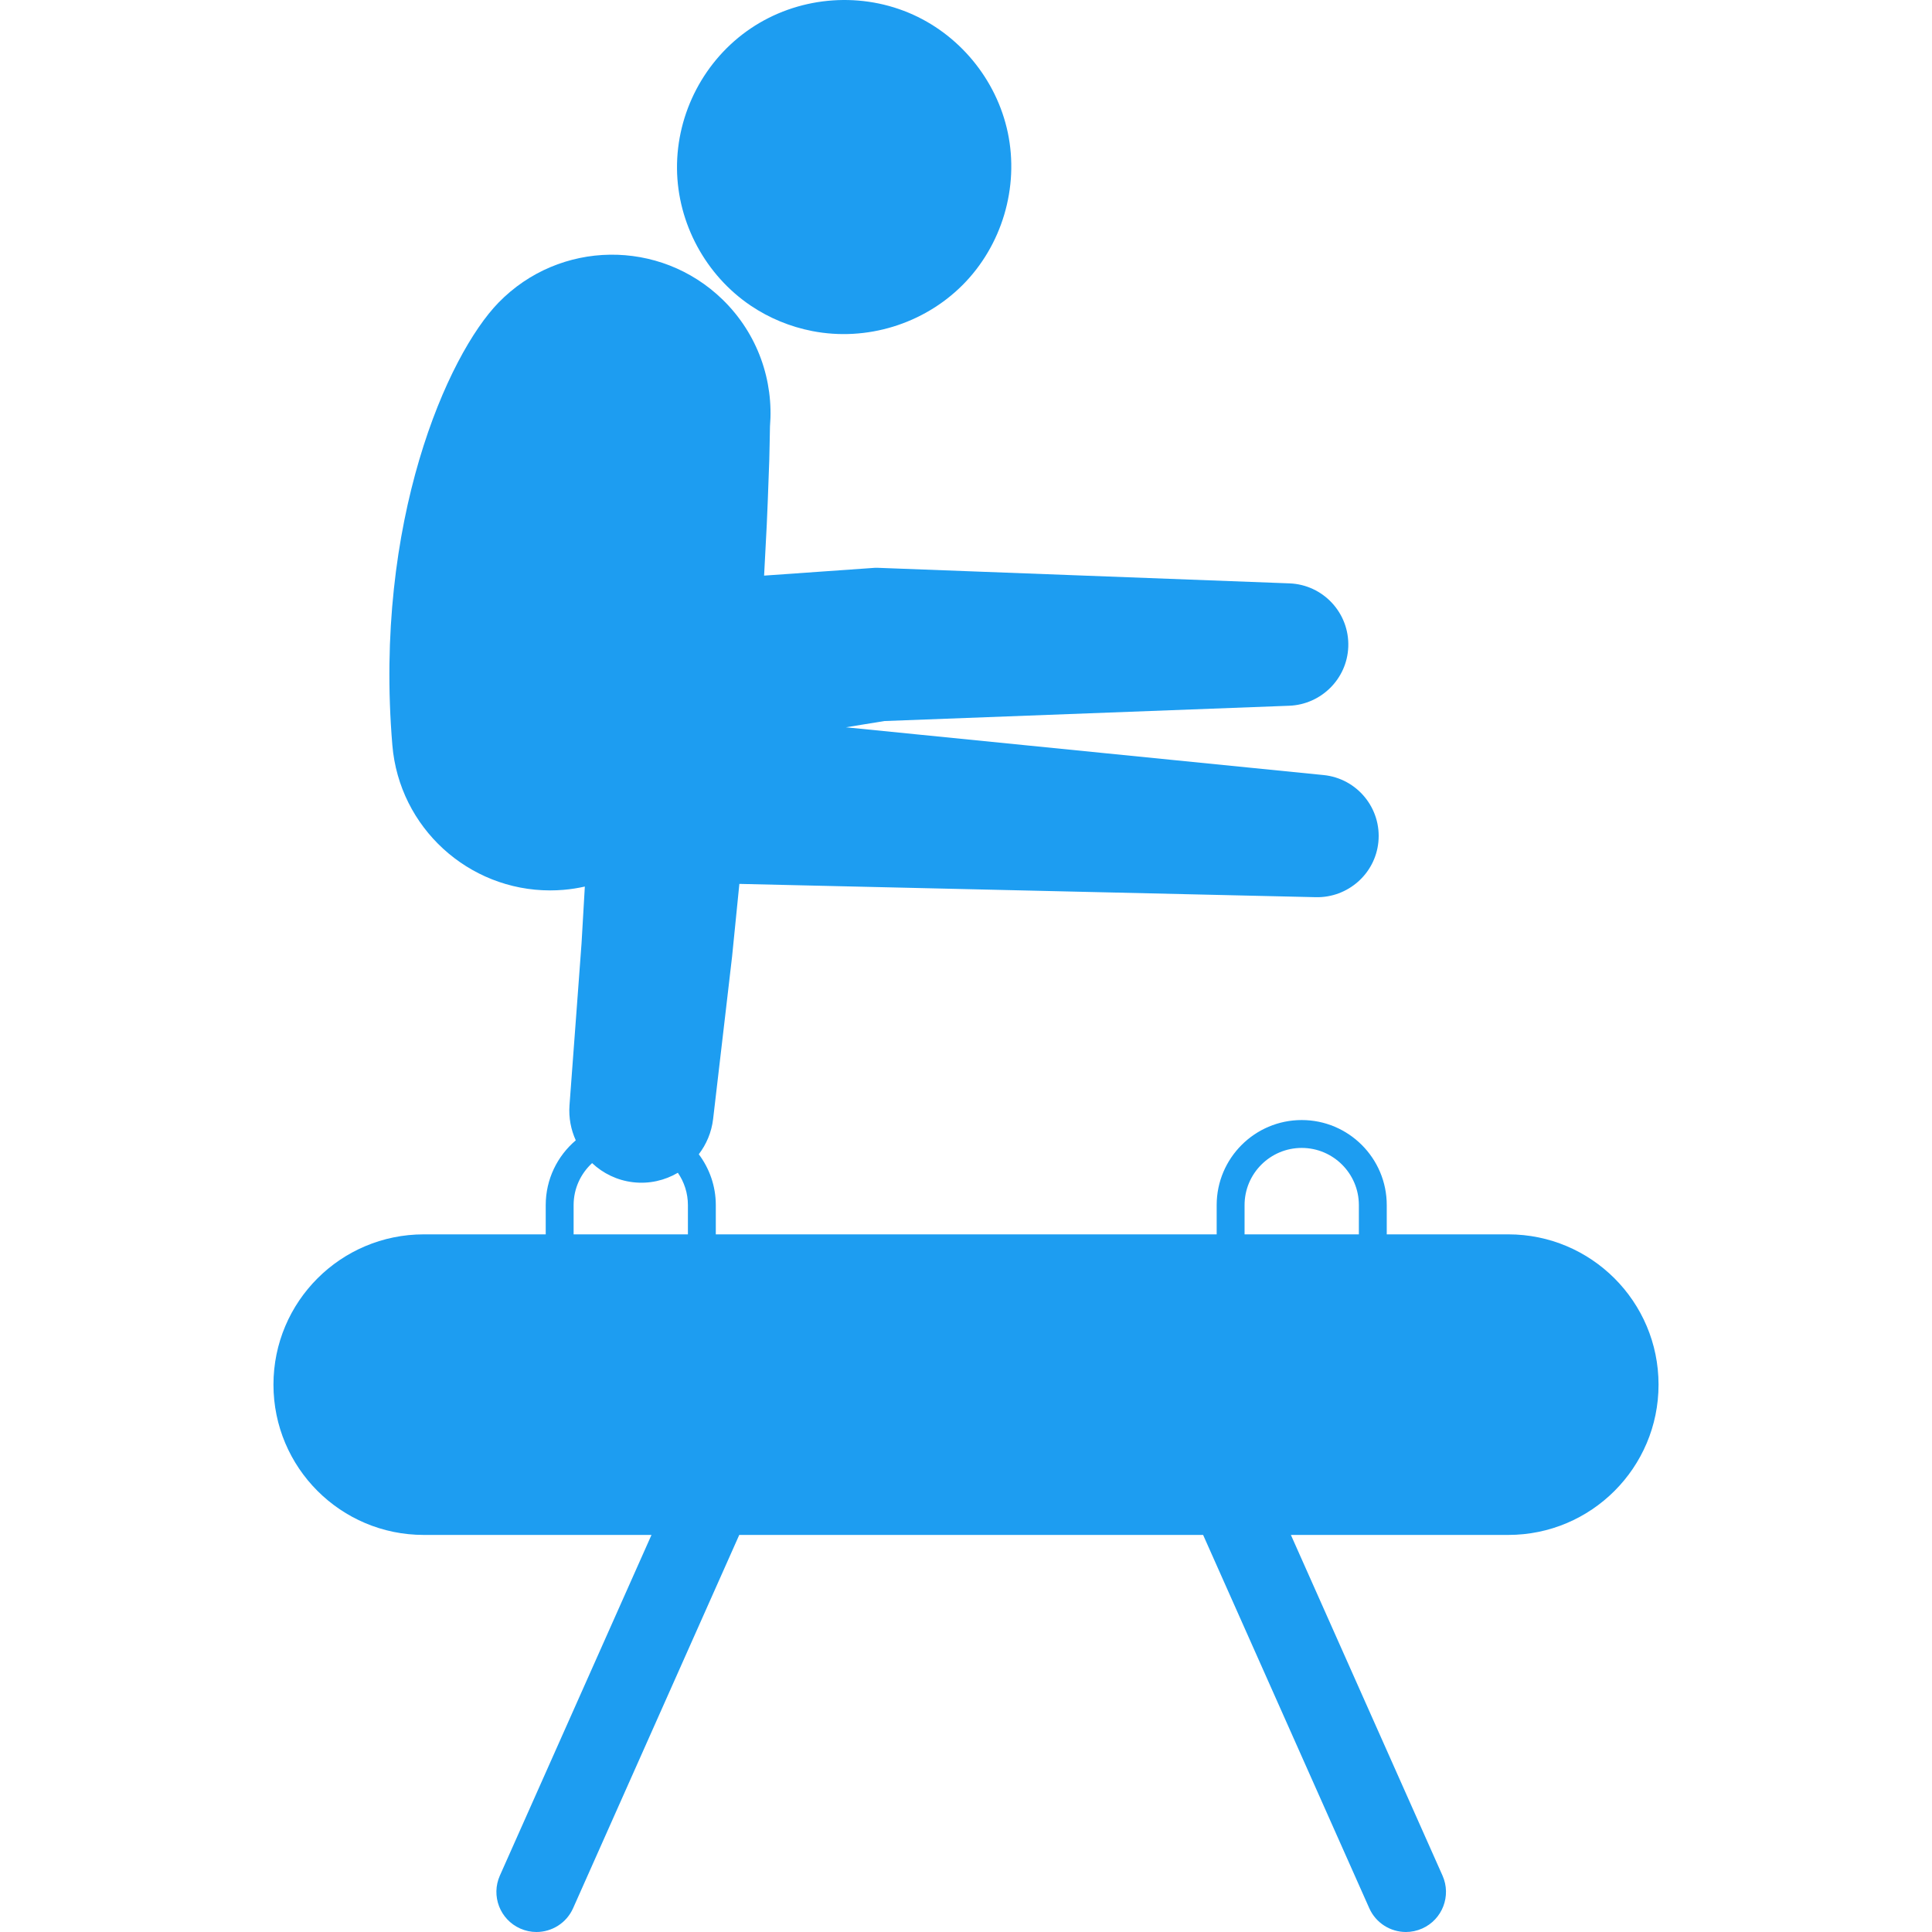<?xml version="1.0" encoding="iso-8859-1"?>
<!-- Generator: Adobe Illustrator 18.1.1, SVG Export Plug-In . SVG Version: 6.00 Build 0)  -->
<svg version="1.1" id="Capa_1" xmlns="http://www.w3.org/2000/svg" xmlns:xlink="http://www.w3.org/1999/xlink" x="0px" y="0px"
	 viewBox="0 0 440 440" style="enable-background:new 0 0 440 440;" xml:space="preserve">
<g>
	<g id="Layer_1_41_">
		<g>
			<path fill="#1d9df1" d="M343.493,281.116h-27.67v-6.667c0-10.681-8.69-19.366-19.365-19.366c-10.681,0-19.369,8.685-19.369,19.366v6.667h-114.07
				v-6.667c0-4.342-1.454-8.341-3.875-11.574c1.732-2.268,2.909-5.004,3.264-8.043c0,0,1.166-9.972,2.914-24.928
				c0.436-3.741,0.907-7.793,1.406-12.08c0.431-4.297,0.885-8.828,1.355-13.517c0.1-0.994,0.2-1.999,0.301-3.006l131.334,3.028
				c7.199,0.146,13.468-5.266,14.196-12.554c0.767-7.663-4.825-14.497-12.488-15.263l-108.771-10.874l8.749-1.425l92.246-3.486
				c7.201-0.292,13.131-6.083,13.408-13.408c0.291-7.695-5.712-14.17-13.408-14.46l-93.938-3.55
				c-0.152-0.005-0.31-0.003-0.465,0.008l-1.558,0.11l-23.673,1.668c0.215-4.109,0.418-8.007,0.607-11.613
				c0.196-3.795,0.287-7.313,0.413-10.413c0.058-1.552,0.11-3.005,0.16-4.348c0.031-1.386,0.059-2.658,0.084-3.807
				c0.029-1.49,0.054-2.748,0.074-3.799c0.866-10.378-2.739-21.048-10.785-28.881c-14.283-13.903-37.132-13.597-51.037,0.687
				C101.923,80.847,85.093,118.754,89.356,169.7c1.577,18.84,17.355,33.084,35.926,33.084c1.009,0,2.027-0.042,3.051-0.127
				c1.659-0.139,3.278-0.397,4.859-0.749c-0.26,4.48-0.511,8.816-0.75,12.931c-0.313,4.236-0.611,8.241-0.884,11.938
				c-1.102,14.794-1.836,24.656-1.836,24.656l-0.023,0.309c-0.206,2.822,0.328,5.537,1.43,7.962
				c-4.181,3.554-6.844,8.841-6.844,14.746v6.667H96.51c-18.906,0-34.231,15.325-34.231,34.224
				c0,18.907,15.325,34.229,34.231,34.229h51.862l-34.531,77.584c-2.05,4.606,0.022,10.002,4.628,12.053
				c1.206,0.537,2.465,0.793,3.704,0.793c3.499,0,6.834-2.021,8.347-5.421l37.839-85.009h105.643l37.839,85.009
				c1.513,3.4,4.847,5.421,8.347,5.421c1.238,0,2.498-0.256,3.704-0.793c4.606-2.05,6.68-7.446,4.628-12.053l-34.53-77.584h49.504
				c18.904,0,34.226-15.323,34.226-34.229C377.719,296.44,362.397,281.116,343.493,281.116z M156.669,281.116h-26.032v-6.667
				c0-3.78,1.628-7.179,4.21-9.56c2.479,2.333,5.691,3.93,9.332,4.356c3.688,0.431,7.224-0.412,10.198-2.155
				c1.442,2.095,2.291,4.629,2.291,7.359L156.669,281.116L156.669,281.116z M309.474,281.116h-26.032v-6.667
				c0-7.177,5.833-13.017,13.016-13.017c7.176,0,13.016,5.84,13.016,13.017L309.474,281.116L309.474,281.116z"/>
			<path fill="#1d9df1" d="M171.003,69.628c4.207,2.833,8.973,4.791,13.945,5.761L185,75.4c12.321,2.394,25.284-1.574,34.172-10.439
				c9.015-9,12.971-22.301,10.347-34.765c-2.559-12.141-11.144-22.534-22.604-27.302c-11.727-4.877-25.4-3.526-35.933,3.572
				c-10.534,7.098-16.916,19.265-16.799,31.97C154.303,50.847,160.717,62.703,171.003,69.628z"/>
		</g>
	</g>
</g>
<g>
</g>
<g>
</g>
<g>
</g>
<g>
</g>
<g>
</g>
<g>
</g>
<g>
</g>
<g>
</g>
<g>
</g>
<g>
</g>
<g>
</g>
<g>
</g>
<g>
</g>
<g>
</g>
<g>
</g>
</svg>

